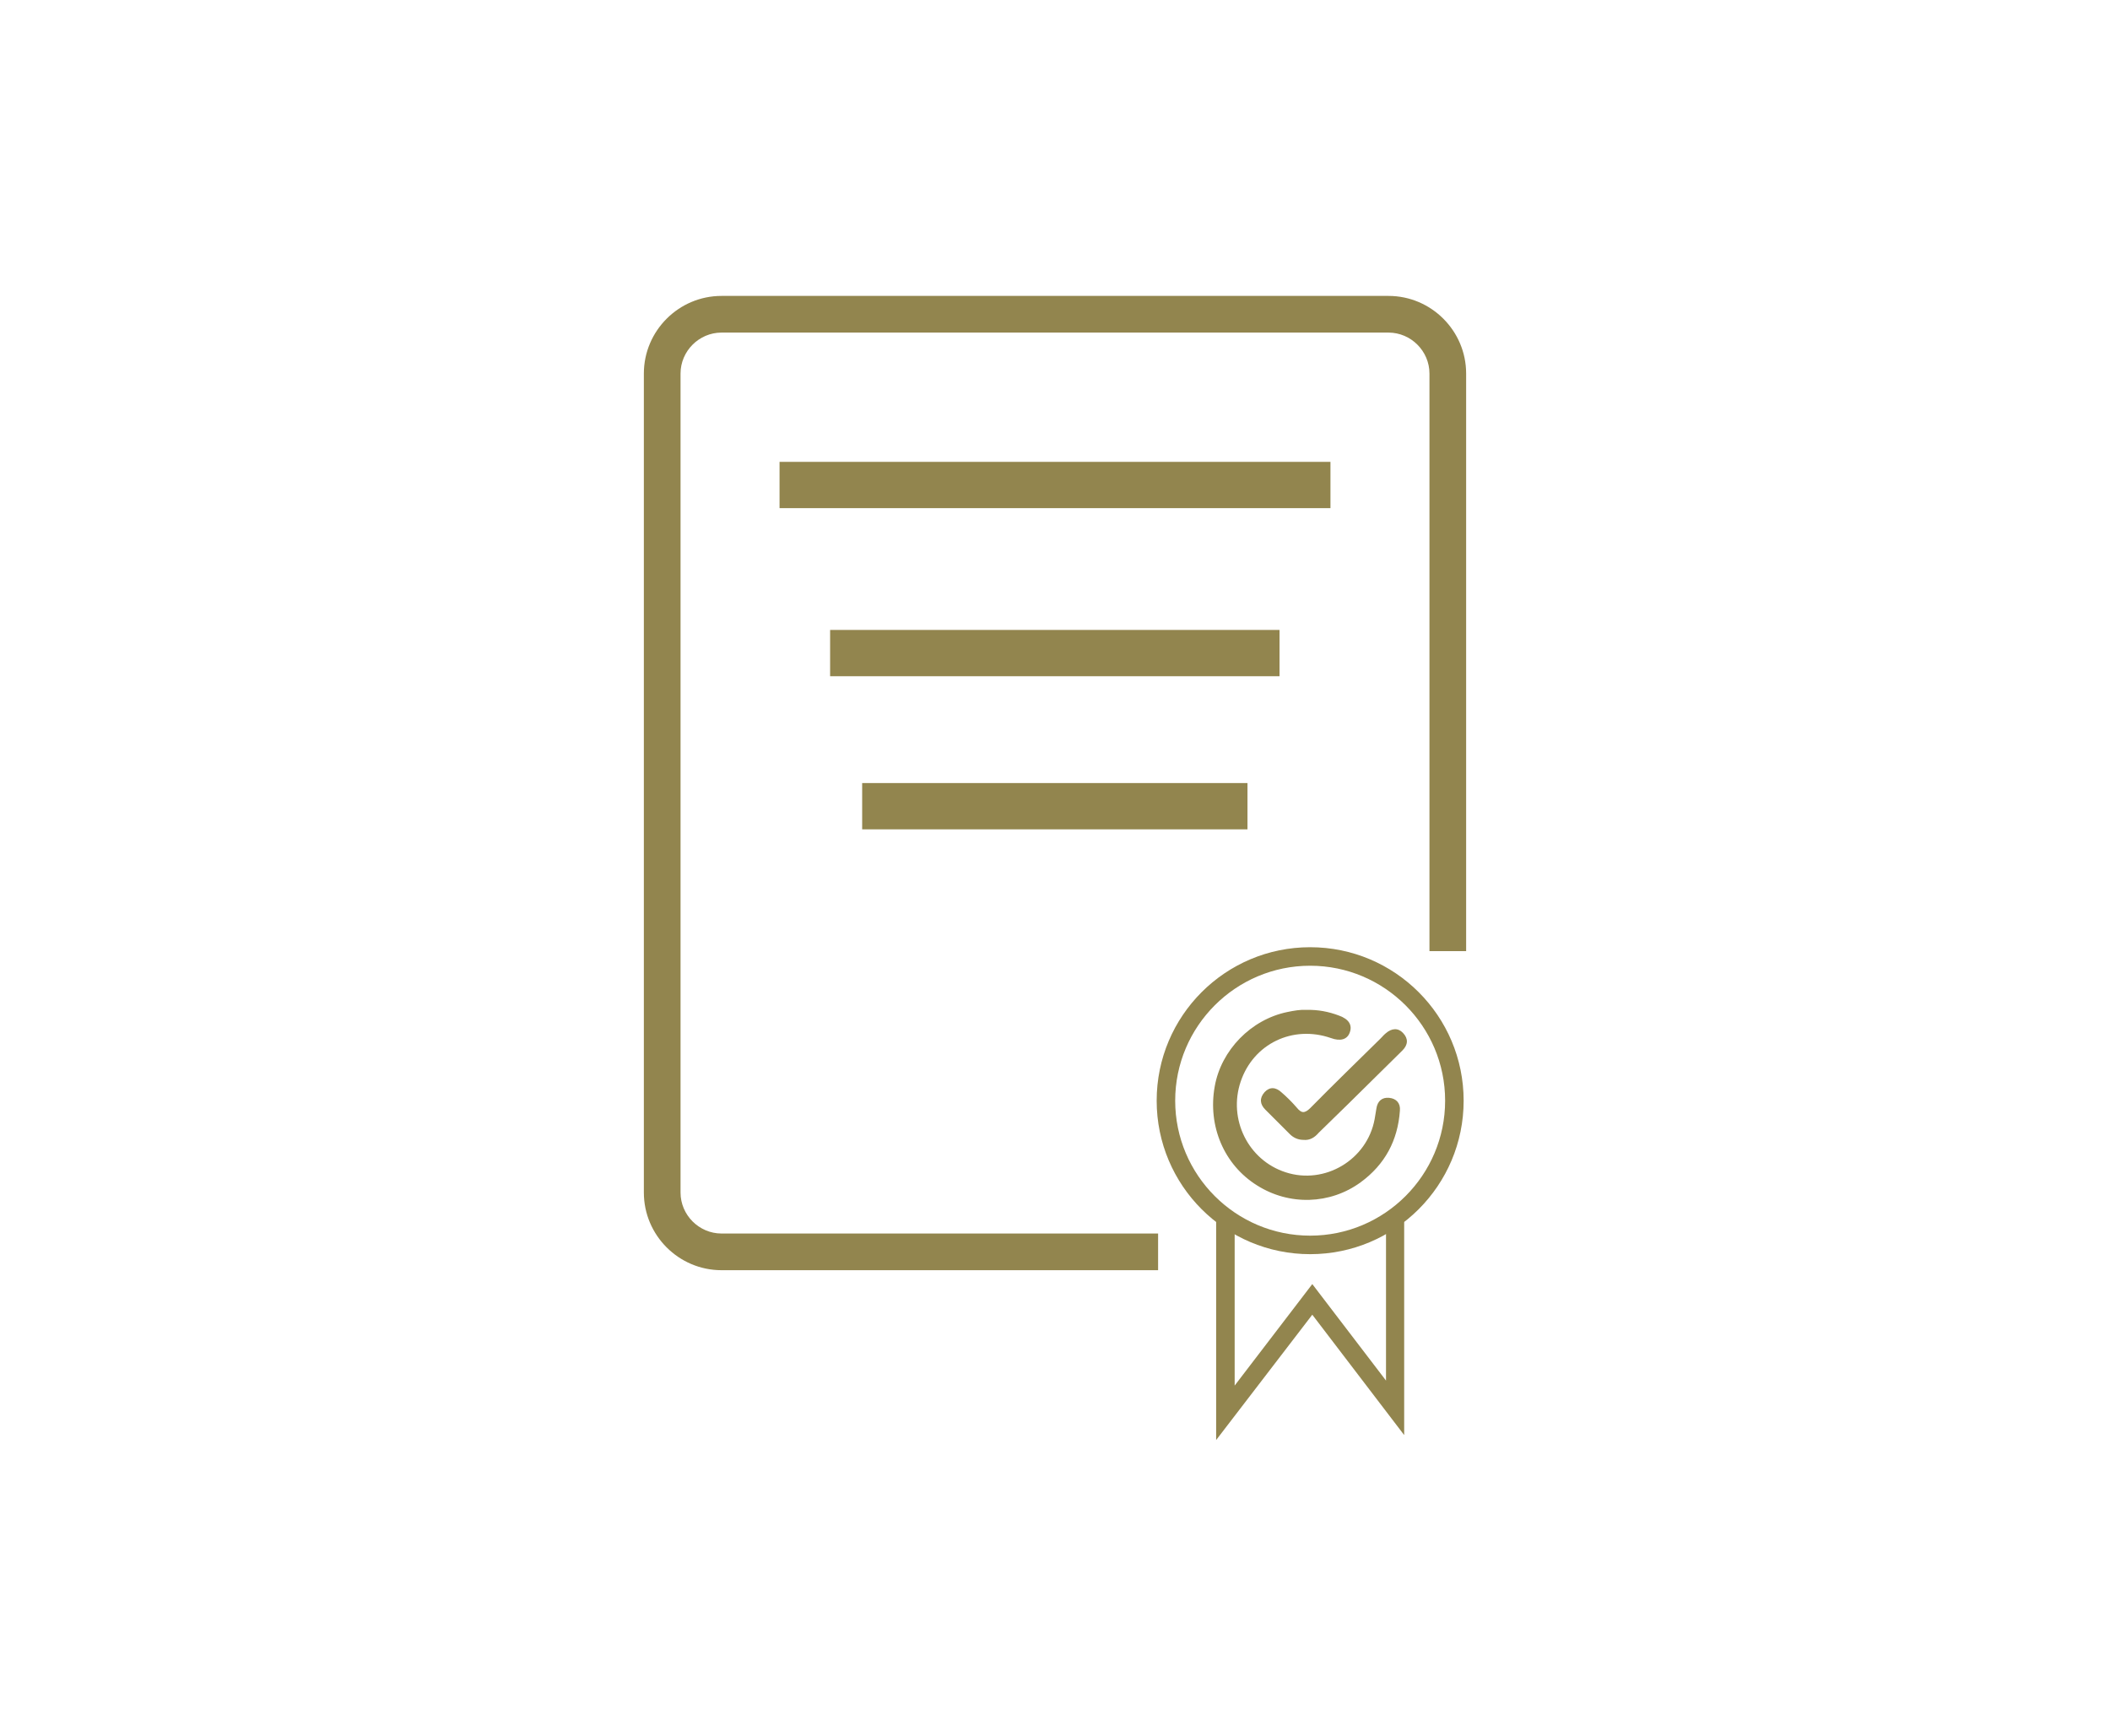 <?xml version="1.0" encoding="utf-8"?>
<!-- Generator: Adobe Illustrator 25.2.0, SVG Export Plug-In . SVG Version: 6.00 Build 0)  -->
<svg version="1.1" id="Layer_1" xmlns="http://www.w3.org/2000/svg" xmlns:xlink="http://www.w3.org/1999/xlink" x="0px" y="0px"
	 viewBox="0 0 59.25 48.75" style="enable-background:new 0 0 59.25 48.75;" xml:space="preserve">
<style type="text/css">
	.st0{fill:none;stroke:#92854e;stroke-width:4;stroke-miterlimit:10;}
	.st1{fill:#92854e;}
	.st2{fill:none;stroke:#92854e;stroke-width:1.5;stroke-miterlimit:10;}
	.st3{fill:none;stroke:#92854e;stroke-miterlimit:10;}
	.st4{fill:#FFFFFF;stroke:#92854e;stroke-miterlimit:10;}
	.st5{fill:#FFFFFF;stroke:#92854e;stroke-width:2;stroke-miterlimit:10;}
</style>
<g>
	<g>
		<path class="st1" d="M38.99,8.31H20.26c-1.2,0-2.18,0.98-2.18,2.18v23c0,1.2,0.98,2.18,2.18,2.18h12.26v-1.03H20.26
			c-0.63,0-1.15-0.52-1.15-1.15v-23c0-0.63,0.52-1.15,1.15-1.15h18.73c0.63,0,1.15,0.52,1.15,1.15v16.22h1.03V10.49
			C41.17,9.29,40.19,8.31,38.99,8.31z"/>
	</g>
	<rect x="21.89" y="12.97" class="st1" width="15.47" height="1.3"/>
	<rect x="23.31" y="17.69" class="st1" width="12.62" height="1.3"/>
	<rect x="24.21" y="21.99" class="st1" width="10.82" height="1.3"/>
	<g>
		<g>
			<path class="st1" d="M36.67,28.36c0.34-0.01,0.64,0.05,0.93,0.16c0.28,0.1,0.38,0.27,0.3,0.48c-0.07,0.19-0.26,0.25-0.53,0.15
				c-1.07-0.37-2.17,0.16-2.53,1.22c-0.36,1.06,0.21,2.21,1.26,2.55c1.1,0.36,2.29-0.35,2.5-1.49c0.02-0.1,0.03-0.2,0.05-0.3
				c0.03-0.21,0.16-0.32,0.36-0.3c0.2,0.02,0.32,0.15,0.3,0.36c-0.06,0.84-0.42,1.51-1.1,2.01c-0.86,0.63-2.01,0.66-2.91,0.09
				c-0.93-0.58-1.39-1.67-1.19-2.78c0.18-1.02,1.02-1.88,2.04-2.09C36.34,28.38,36.52,28.35,36.67,28.36z"/>
			<path class="st1" d="M36.6,32.01c-0.15,0-0.28-0.06-0.38-0.16c-0.23-0.23-0.46-0.46-0.69-0.69c-0.15-0.15-0.17-0.32-0.02-0.49
				c0.14-0.15,0.31-0.15,0.48,0.01c0.15,0.13,0.29,0.27,0.42,0.42c0.13,0.16,0.22,0.18,0.39,0.01c0.65-0.66,1.31-1.3,1.97-1.95
				c0.05-0.05,0.09-0.1,0.14-0.14c0.17-0.15,0.35-0.16,0.49-0.01c0.15,0.16,0.14,0.33-0.02,0.49c-0.5,0.5-1.01,0.99-1.51,1.49
				c-0.28,0.27-0.56,0.55-0.84,0.82C36.92,31.94,36.78,32.03,36.6,32.01z"/>
		</g>
		<g>
			<path class="st1" d="M36.79,35.22c-2.38,0-4.31-1.93-4.31-4.31s1.93-4.31,4.31-4.31c2.38,0,4.31,1.93,4.31,4.31
				S39.17,35.22,36.79,35.22z M36.79,27.12c-2.09,0-3.79,1.7-3.79,3.79s1.7,3.79,3.79,3.79s3.79-1.7,3.79-3.79
				S38.88,27.12,36.79,27.12z"/>
		</g>
		<g>
			<polygon class="st1" points="38.92,34.16 38.92,38.77 36.85,36.06 34.67,38.91 34.67,34.16 34.15,34.16 34.15,40.44 36.85,36.92 
				39.43,40.3 39.43,34.16 			"/>
		</g>
	</g>
</g>
</svg>
